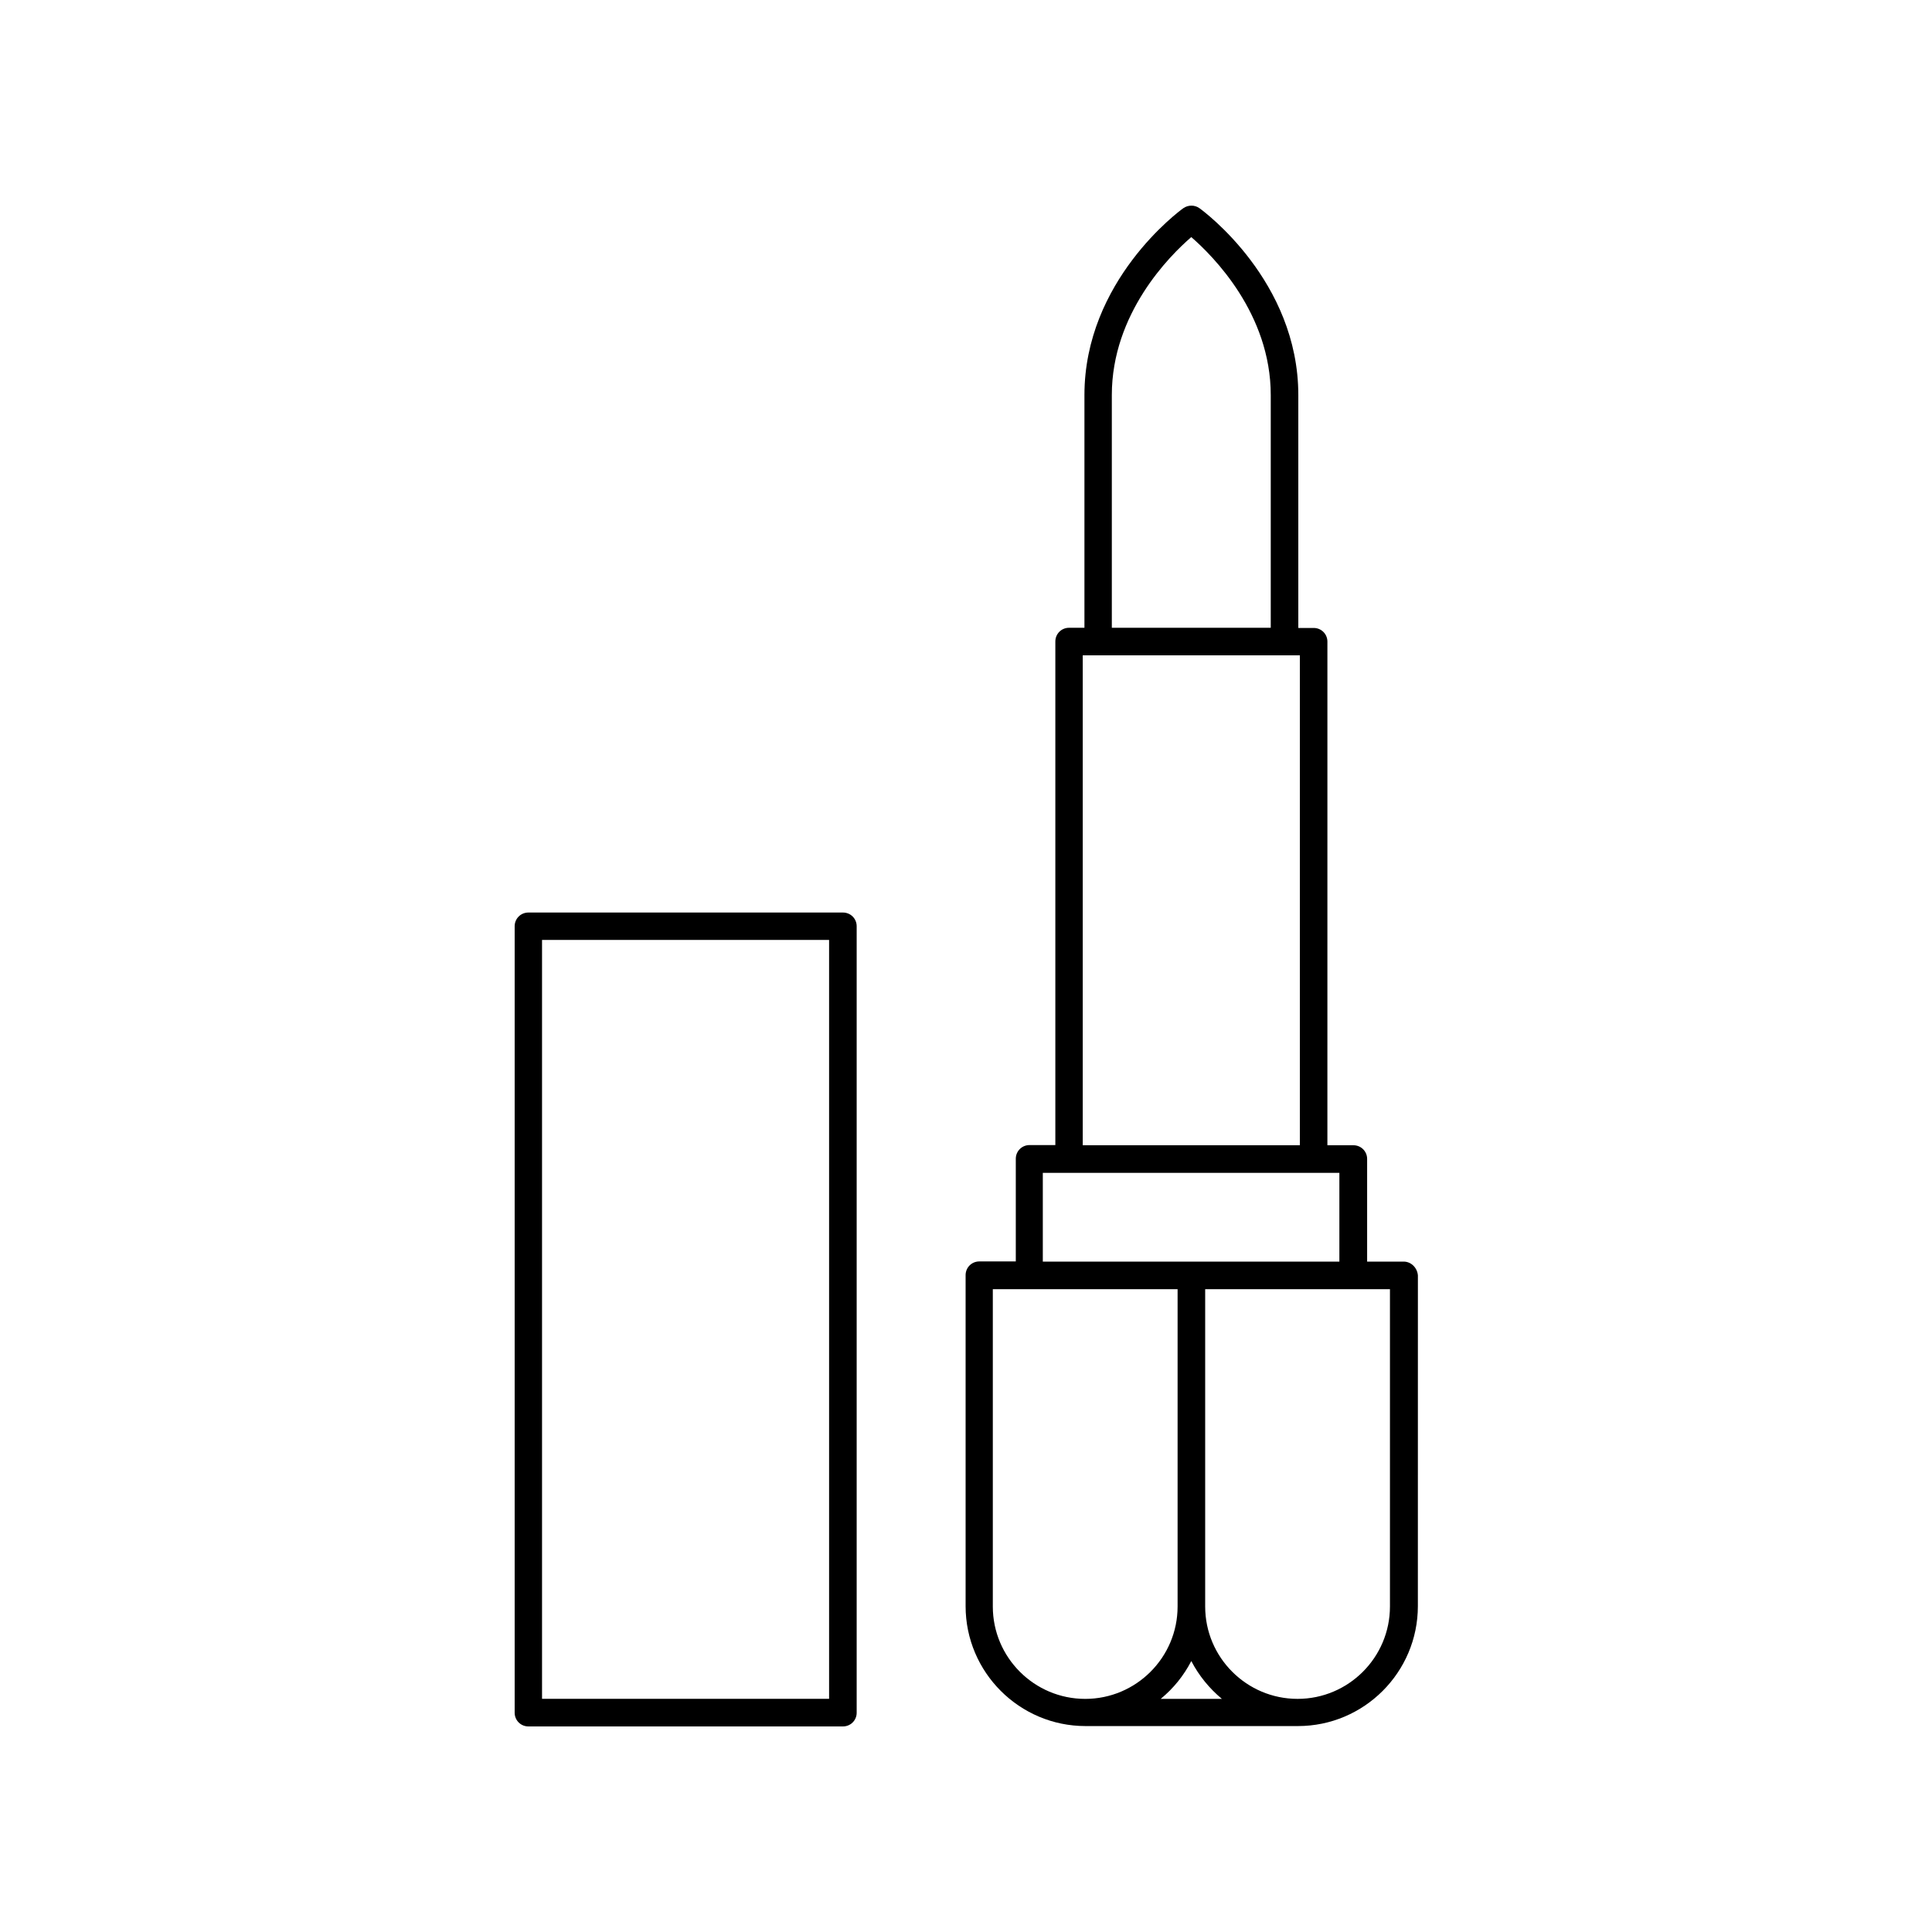 <?xml version="1.0" encoding="UTF-8"?>
<!-- Uploaded to: ICON Repo, www.svgrepo.com, Generator: ICON Repo Mixer Tools -->
<svg fill="#000000" width="800px" height="800px" version="1.1" viewBox="144 144 512 512" xmlns="http://www.w3.org/2000/svg">
 <g>
  <path d="m515.98 478.34h-9.676v-27.207c0-2.016-1.613-3.629-3.629-3.629h-6.902l0.004-133.46c0-2.016-1.613-3.629-3.629-3.629h-4.082v-61.715c0-30.277-25.141-48.77-26.199-49.523-1.258-0.906-2.973-0.906-4.281 0-1.059 0.754-26.199 19.246-26.199 49.523v61.668h-4.082c-2.016 0-3.629 1.613-3.629 3.629v133.46h-6.852c-2.016 0-3.629 1.613-3.629 3.629v27.207h-9.672c-2.016 0-3.629 1.613-3.629 3.629v87.715c0 17.531 14.258 31.789 31.789 31.789h56.277c17.531 0 31.789-14.258 31.789-31.789l0.008-87.621c-0.152-2.016-1.762-3.68-3.777-3.68zm-77.336-229.64c0-21.613 15.316-36.93 21.059-41.867 5.742 4.988 21.059 20.254 21.059 41.867v61.668h-42.117zm-7.707 68.973h57.539v129.83h-57.539zm-10.531 137.14h78.543v23.527h-78.594v-23.527zm11.184 139.41c-13.504 0-24.484-10.984-24.484-24.484v-84.09h48.969v84.086c0.004 13.504-10.98 24.488-24.484 24.488zm20.004 0c3.375-2.769 6.098-6.144 8.113-10.027 2.016 3.879 4.785 7.254 8.113 10.027zm60.758-24.488c0 13.504-10.984 24.484-24.484 24.484-13.504 0-24.484-10.984-24.484-24.484v-84.086h48.969z"/>
  <path d="m284.02 601.52h83.379c2.016 0 3.629-1.613 3.629-3.629v-208.43c0-2.016-1.613-3.629-3.629-3.629h-83.379c-2.016 0-3.629 1.613-3.629 3.629v208.43c0 2.016 1.613 3.629 3.629 3.629zm3.625-208.43h76.074v201.12h-76.074z"/>
 </g>
</svg>